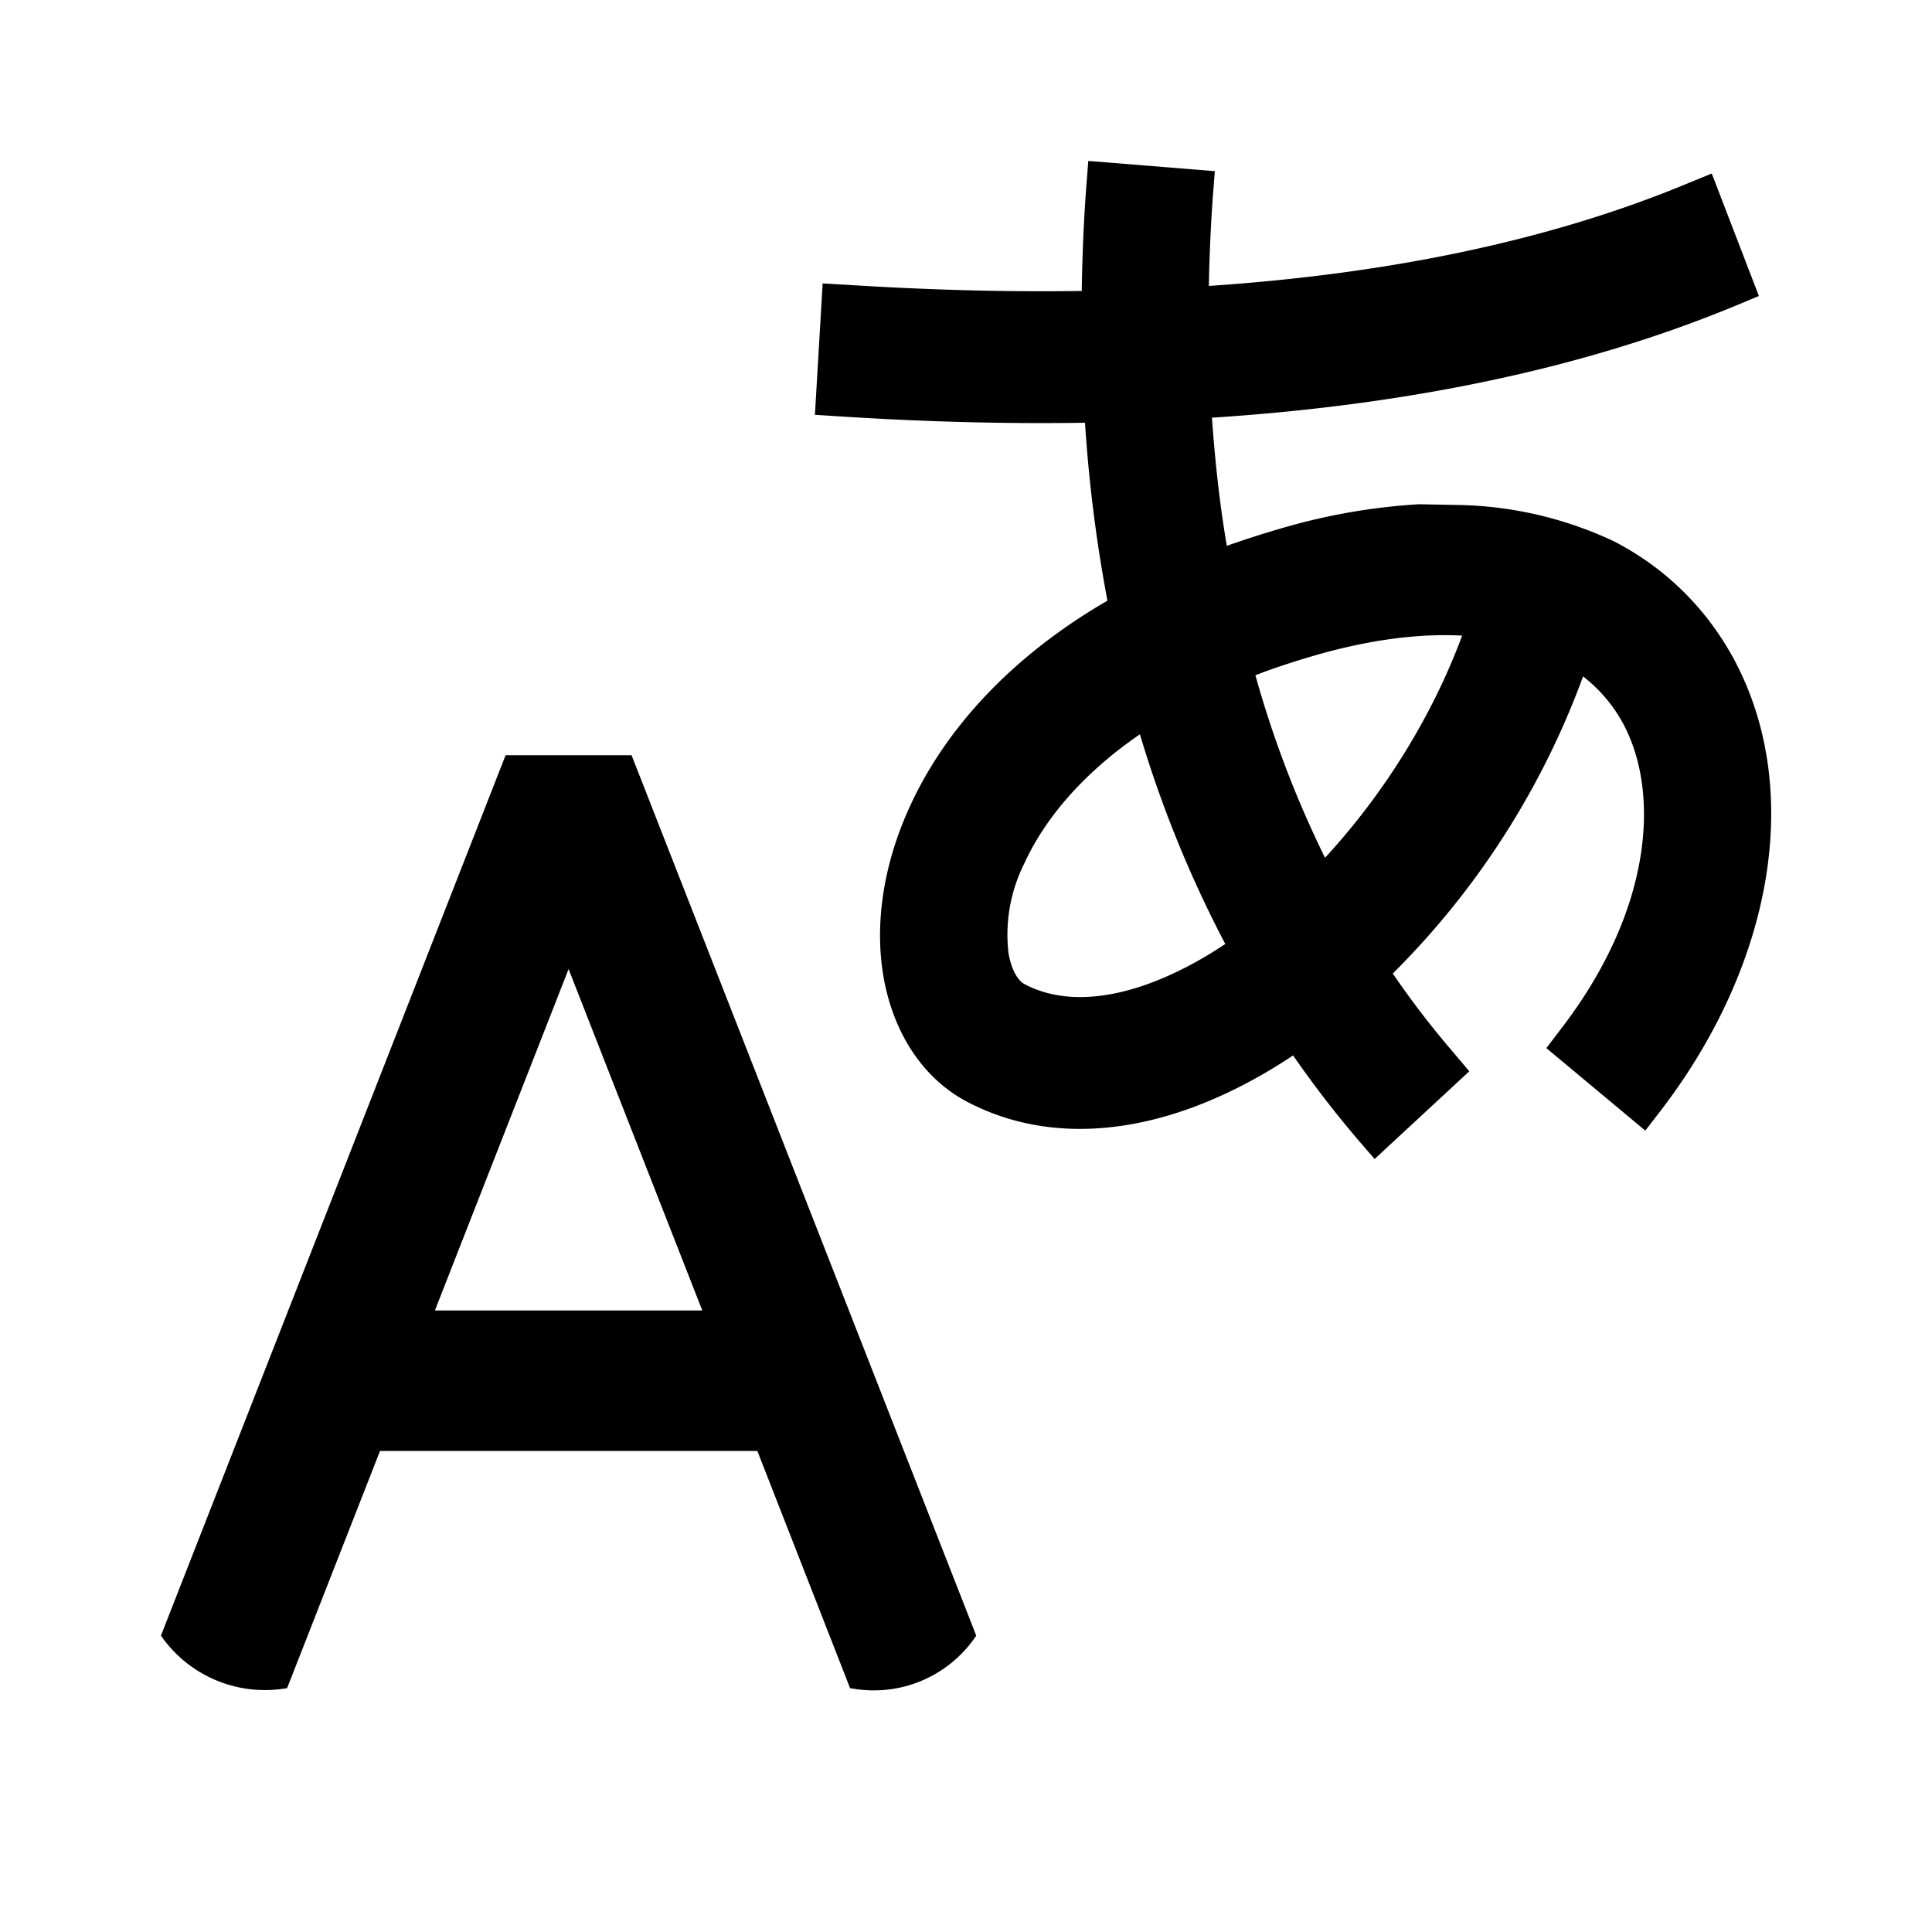 <svg width="10" height="10" viewBox="0 0 10 10" xmlns="http://www.w3.org/2000/svg"><path fill-rule="evenodd" clip-rule="evenodd" d="M1.967 7.51l-.481 1.228-.028.004a.655.655 0 0 1-.625-.276l1.784-4.557h.652l1.784 4.557a.637.637 0 0 1-.627.276L4.4 8.738 3.92 7.51H1.966zm.284-.727l.692-1.767.692 1.767H2.25z" fill="currentColor"/><path fill-rule="evenodd" clip-rule="evenodd" d="M5.615 2.188c-.425.007-.852-.006-1.273-.033l-.124-.008.04-.68.124.007c.407.026.814.038 1.217.032.003-.18.01-.362.024-.545l.01-.128.655.053-.01.127a8.668 8.668 0 0 0-.021.467c.892-.06 1.741-.223 2.486-.534L8.86.898l.244.634-.115.048c-.833.346-1.763.52-2.716.582.016.226.04.447.077.663.1-.035.203-.068.312-.099a3.19 3.19 0 0 1 .682-.116h.005l.208.004c.275.006.547.07.797.188l.004.002c.263.137.471.342.613.601.369.679.205 1.589-.377 2.346l-.078.101-.512-.427.076-.1c.477-.62.513-1.228.319-1.584a.779.779 0 0 0-.205-.24 4.21 4.21 0 0 1-.985 1.538c.097.142.202.279.315.41l.081.096-.49.454-.083-.096a5.514 5.514 0 0 1-.339-.44c-.17.113-.346.205-.523.27-.378.139-.79.164-1.16-.028-.252-.131-.393-.387-.438-.655-.045-.27 0-.572.133-.866.177-.393.512-.776 1.027-1.075a7.598 7.598 0 0 1-.116-.92zM5.9 3.801c-.317.217-.504.46-.6.672a.821.821 0 0 0-.08.46c.019.112.064.152.085.162.161.084.378.093.645-.005.127-.047.259-.115.392-.204A6.042 6.042 0 0 1 5.9 3.8zm.958.638a5.436 5.436 0 0 1-.36-.944c.103-.04.215-.076.334-.11.287-.08.531-.106.736-.095-.158.426-.411.826-.71 1.15z" fill="currentColor"/></svg>